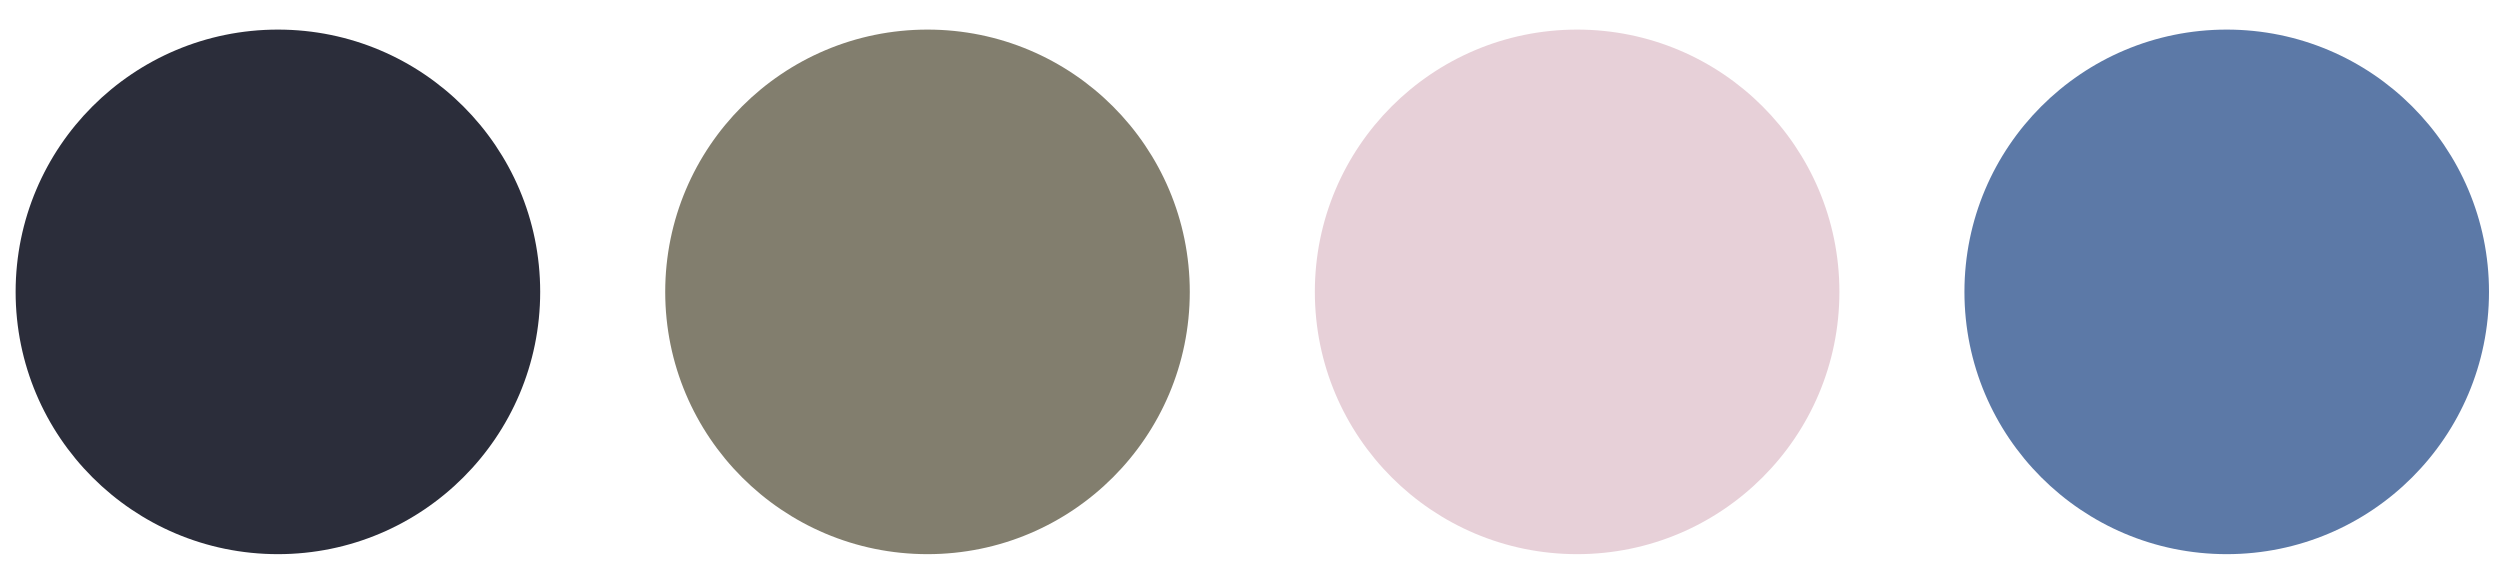 <svg width="80" height="18" viewBox="0 0 80 18" fill="none" xmlns="http://www.w3.org/2000/svg">
<circle cx="8.893" cy="9.34" r="8.393" fill="#2B2D3A"/>
<circle cx="29.68" cy="9.34" r="8.393" fill="#827E6E"/>
<circle cx="50.468" cy="9.34" r="8.393" fill="#E7D0D8"/>
<circle cx="71.255" cy="9.34" r="8.393" fill="#5C79A7"/>
</svg>
